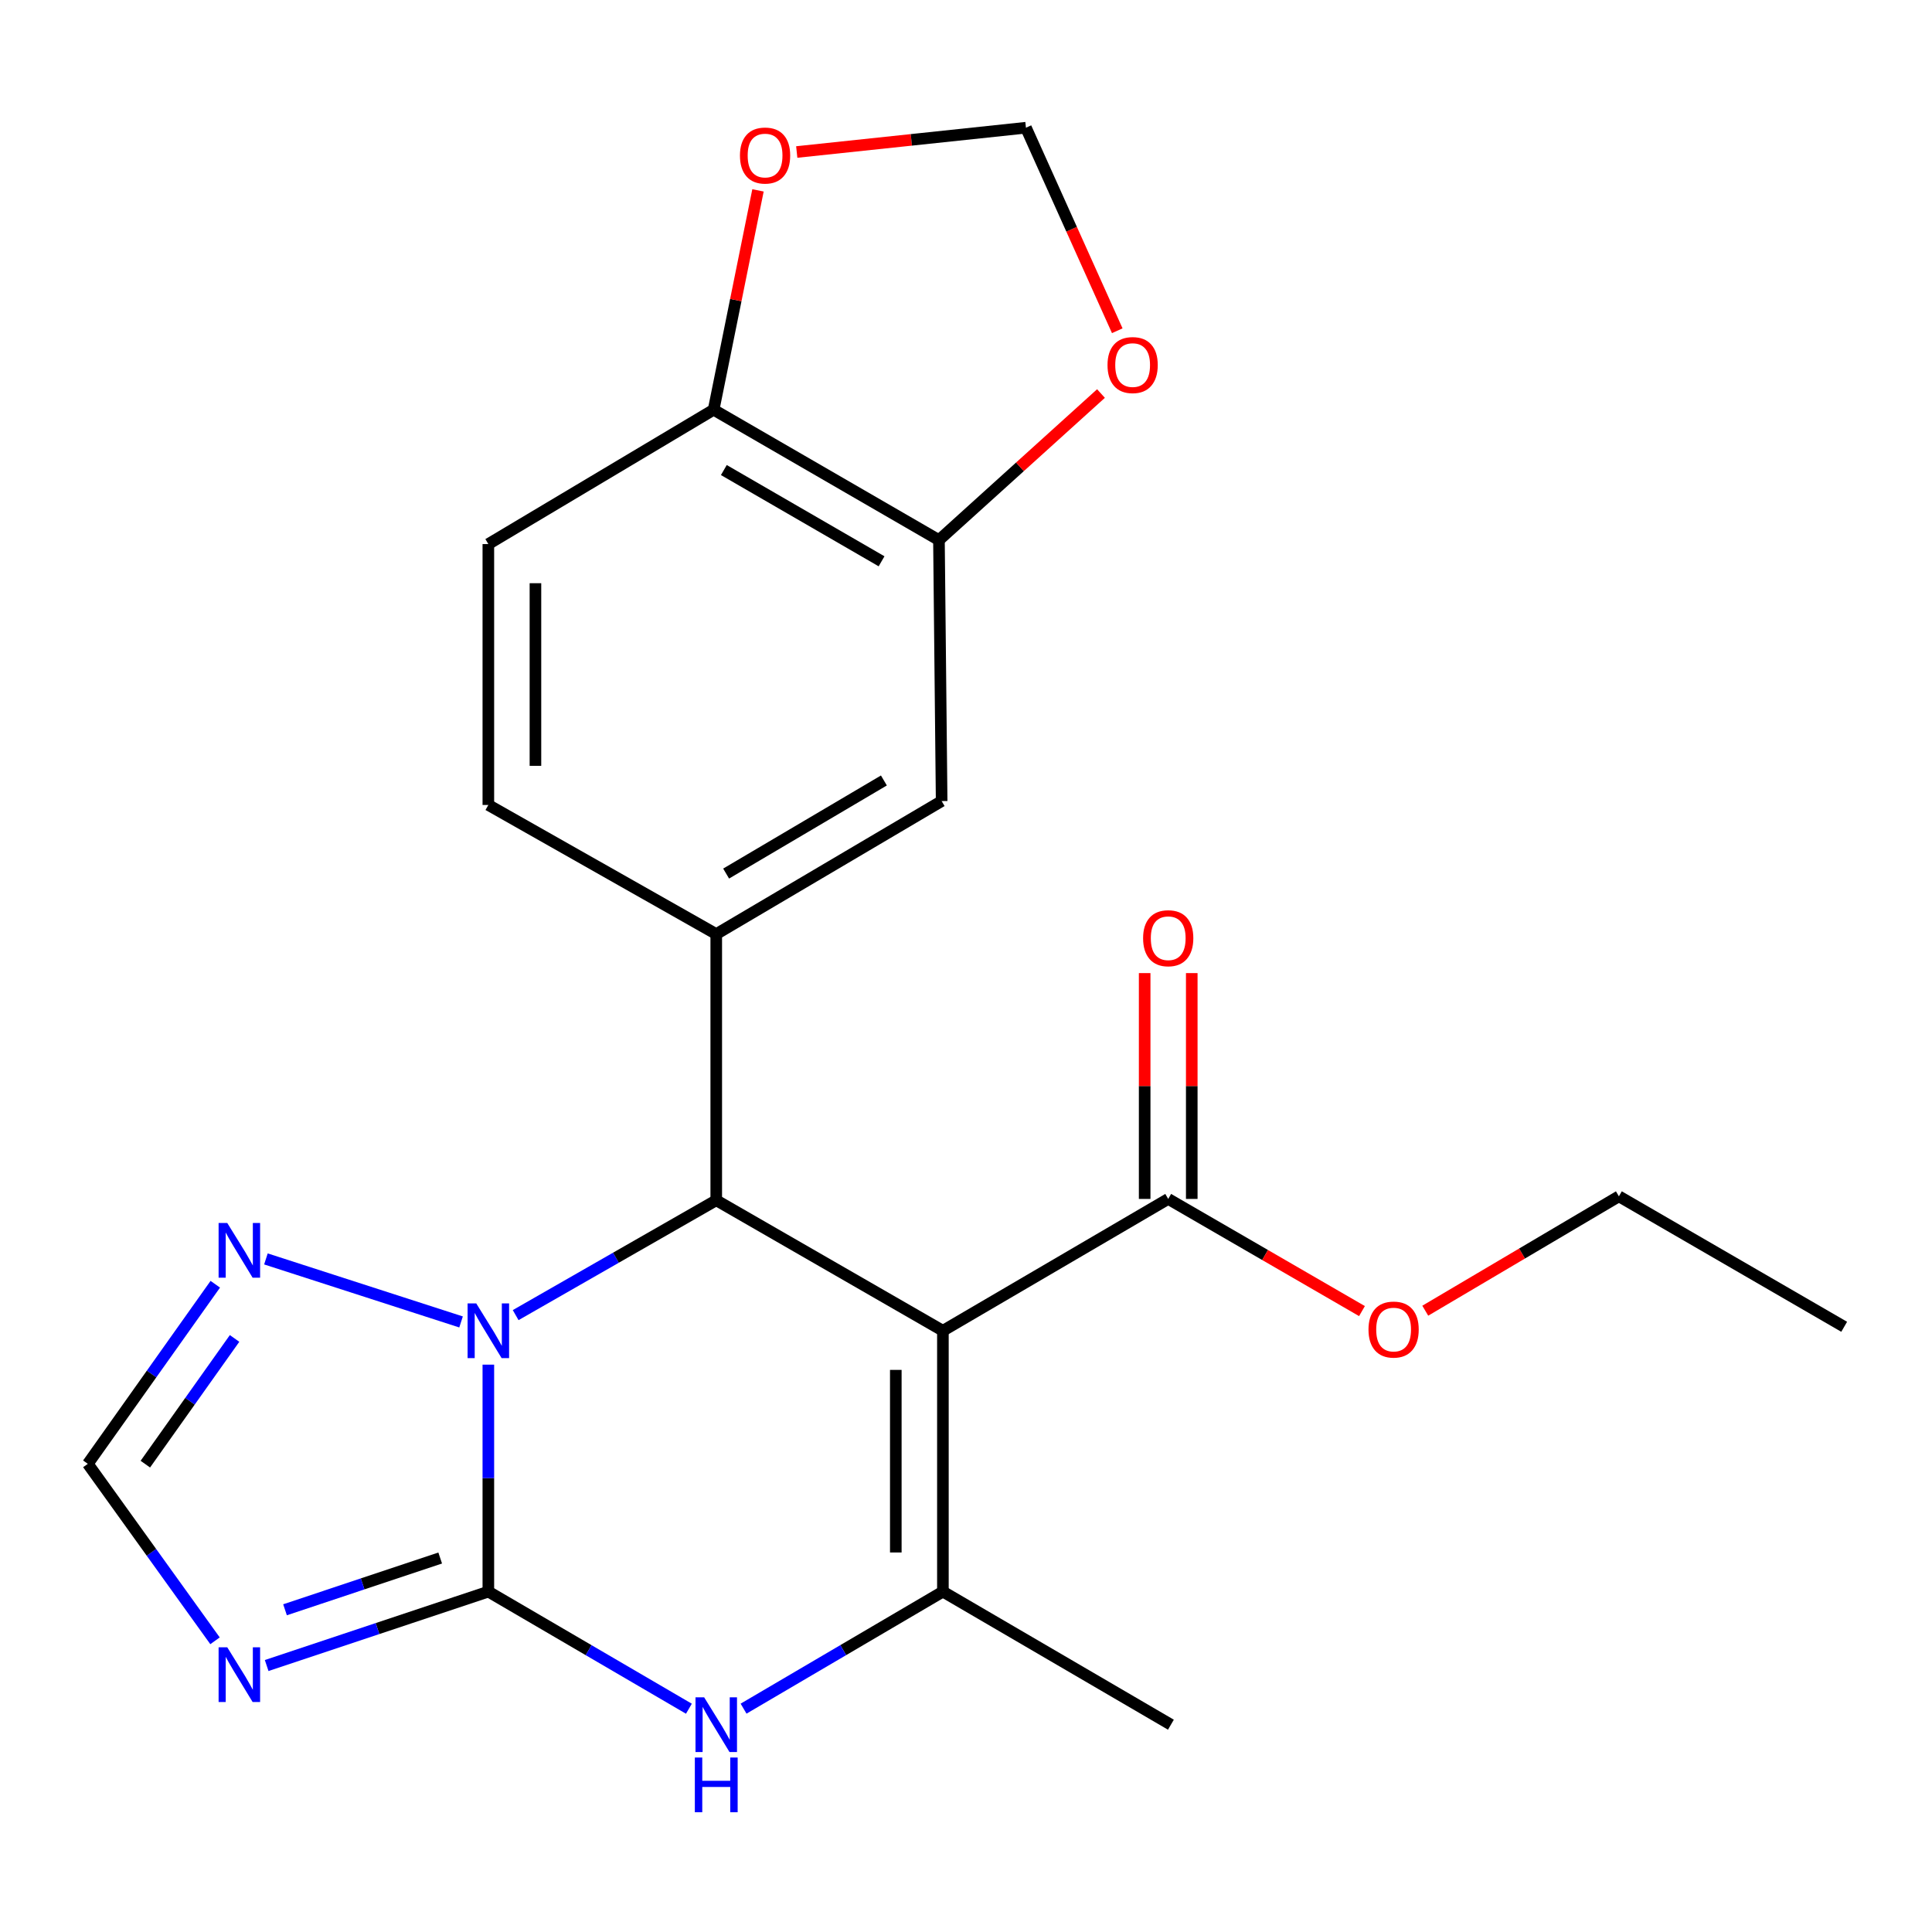 <?xml version='1.0' encoding='iso-8859-1'?>
<svg version='1.1' baseProfile='full'
              xmlns='http://www.w3.org/2000/svg'
                      xmlns:rdkit='http://www.rdkit.org/xml'
                      xmlns:xlink='http://www.w3.org/1999/xlink'
                  xml:space='preserve'
width='1000px' height='1000px' viewBox='0 0 1000 1000'>
<!-- END OF HEADER -->
<rect style='opacity:1.0;fill:#FFFFFF;stroke:none' width='1000' height='1000' x='0' y='0'> </rect>
<path class='bond-1' d='M 252.767,823.813 L 252.767,765.075' style='fill:none;fill-rule:evenodd;stroke:#000000;stroke-width:6px;stroke-linecap:butt;stroke-linejoin:miter;stroke-opacity:1' />
<path class='bond-1' d='M 252.767,765.075 L 252.767,706.336' style='fill:none;fill-rule:evenodd;stroke:#0000FF;stroke-width:6px;stroke-linecap:butt;stroke-linejoin:miter;stroke-opacity:1' />
<path class='bond-4' d='M 252.767,823.813 L 304.671,854.124' style='fill:none;fill-rule:evenodd;stroke:#000000;stroke-width:6px;stroke-linecap:butt;stroke-linejoin:miter;stroke-opacity:1' />
<path class='bond-4' d='M 304.671,854.124 L 356.574,884.434' style='fill:none;fill-rule:evenodd;stroke:#0000FF;stroke-width:6px;stroke-linecap:butt;stroke-linejoin:miter;stroke-opacity:1' />
<path class='bond-5' d='M 252.767,823.813 L 195.396,842.947' style='fill:none;fill-rule:evenodd;stroke:#000000;stroke-width:6px;stroke-linecap:butt;stroke-linejoin:miter;stroke-opacity:1' />
<path class='bond-5' d='M 195.396,842.947 L 138.025,862.08' style='fill:none;fill-rule:evenodd;stroke:#0000FF;stroke-width:6px;stroke-linecap:butt;stroke-linejoin:miter;stroke-opacity:1' />
<path class='bond-5' d='M 227.844,806.43 L 187.684,819.824' style='fill:none;fill-rule:evenodd;stroke:#000000;stroke-width:6px;stroke-linecap:butt;stroke-linejoin:miter;stroke-opacity:1' />
<path class='bond-5' d='M 187.684,819.824 L 147.525,833.217' style='fill:none;fill-rule:evenodd;stroke:#0000FF;stroke-width:6px;stroke-linecap:butt;stroke-linejoin:miter;stroke-opacity:1' />
<path class='bond-0' d='M 488.043,688.801 L 488.043,823.813' style='fill:none;fill-rule:evenodd;stroke:#000000;stroke-width:6px;stroke-linecap:butt;stroke-linejoin:miter;stroke-opacity:1' />
<path class='bond-0' d='M 463.667,709.053 L 463.667,803.561' style='fill:none;fill-rule:evenodd;stroke:#000000;stroke-width:6px;stroke-linecap:butt;stroke-linejoin:miter;stroke-opacity:1' />
<path class='bond-8' d='M 488.043,688.801 L 604.665,620.564' style='fill:none;fill-rule:evenodd;stroke:#000000;stroke-width:6px;stroke-linecap:butt;stroke-linejoin:miter;stroke-opacity:1' />
<path class='bond-24' d='M 488.043,688.801 L 370.73,621.254' style='fill:none;fill-rule:evenodd;stroke:#000000;stroke-width:6px;stroke-linecap:butt;stroke-linejoin:miter;stroke-opacity:1' />
<path class='bond-2' d='M 266.905,680.705 L 318.817,650.98' style='fill:none;fill-rule:evenodd;stroke:#0000FF;stroke-width:6px;stroke-linecap:butt;stroke-linejoin:miter;stroke-opacity:1' />
<path class='bond-2' d='M 318.817,650.98 L 370.73,621.254' style='fill:none;fill-rule:evenodd;stroke:#000000;stroke-width:6px;stroke-linecap:butt;stroke-linejoin:miter;stroke-opacity:1' />
<path class='bond-7' d='M 238.641,684.238 L 137.644,651.616' style='fill:none;fill-rule:evenodd;stroke:#0000FF;stroke-width:6px;stroke-linecap:butt;stroke-linejoin:miter;stroke-opacity:1' />
<path class='bond-6' d='M 370.73,621.254 L 370.73,483.48' style='fill:none;fill-rule:evenodd;stroke:#000000;stroke-width:6px;stroke-linecap:butt;stroke-linejoin:miter;stroke-opacity:1' />
<path class='bond-3' d='M 488.043,823.813 L 436.457,854.105' style='fill:none;fill-rule:evenodd;stroke:#000000;stroke-width:6px;stroke-linecap:butt;stroke-linejoin:miter;stroke-opacity:1' />
<path class='bond-3' d='M 436.457,854.105 L 384.871,884.397' style='fill:none;fill-rule:evenodd;stroke:#0000FF;stroke-width:6px;stroke-linecap:butt;stroke-linejoin:miter;stroke-opacity:1' />
<path class='bond-20' d='M 488.043,823.813 L 606.06,892.701' style='fill:none;fill-rule:evenodd;stroke:#000000;stroke-width:6px;stroke-linecap:butt;stroke-linejoin:miter;stroke-opacity:1' />
<path class='bond-9' d='M 111.296,849.275 L 78.375,803.475' style='fill:none;fill-rule:evenodd;stroke:#0000FF;stroke-width:6px;stroke-linecap:butt;stroke-linejoin:miter;stroke-opacity:1' />
<path class='bond-9' d='M 78.375,803.475 L 45.455,757.675' style='fill:none;fill-rule:evenodd;stroke:#000000;stroke-width:6px;stroke-linecap:butt;stroke-linejoin:miter;stroke-opacity:1' />
<path class='bond-10' d='M 370.73,483.48 L 487.393,414.633' style='fill:none;fill-rule:evenodd;stroke:#000000;stroke-width:6px;stroke-linecap:butt;stroke-linejoin:miter;stroke-opacity:1' />
<path class='bond-10' d='M 375.841,452.16 L 457.505,403.968' style='fill:none;fill-rule:evenodd;stroke:#000000;stroke-width:6px;stroke-linecap:butt;stroke-linejoin:miter;stroke-opacity:1' />
<path class='bond-15' d='M 370.73,483.48 L 252.767,416.651' style='fill:none;fill-rule:evenodd;stroke:#000000;stroke-width:6px;stroke-linecap:butt;stroke-linejoin:miter;stroke-opacity:1' />
<path class='bond-23' d='M 111.433,664.721 L 78.444,711.198' style='fill:none;fill-rule:evenodd;stroke:#0000FF;stroke-width:6px;stroke-linecap:butt;stroke-linejoin:miter;stroke-opacity:1' />
<path class='bond-23' d='M 78.444,711.198 L 45.455,757.675' style='fill:none;fill-rule:evenodd;stroke:#000000;stroke-width:6px;stroke-linecap:butt;stroke-linejoin:miter;stroke-opacity:1' />
<path class='bond-23' d='M 121.414,692.773 L 98.321,725.307' style='fill:none;fill-rule:evenodd;stroke:#0000FF;stroke-width:6px;stroke-linecap:butt;stroke-linejoin:miter;stroke-opacity:1' />
<path class='bond-23' d='M 98.321,725.307 L 75.228,757.841' style='fill:none;fill-rule:evenodd;stroke:#000000;stroke-width:6px;stroke-linecap:butt;stroke-linejoin:miter;stroke-opacity:1' />
<path class='bond-17' d='M 616.853,620.564 L 616.853,562.119' style='fill:none;fill-rule:evenodd;stroke:#000000;stroke-width:6px;stroke-linecap:butt;stroke-linejoin:miter;stroke-opacity:1' />
<path class='bond-17' d='M 616.853,562.119 L 616.853,503.674' style='fill:none;fill-rule:evenodd;stroke:#FF0000;stroke-width:6px;stroke-linecap:butt;stroke-linejoin:miter;stroke-opacity:1' />
<path class='bond-17' d='M 592.477,620.564 L 592.477,562.119' style='fill:none;fill-rule:evenodd;stroke:#000000;stroke-width:6px;stroke-linecap:butt;stroke-linejoin:miter;stroke-opacity:1' />
<path class='bond-17' d='M 592.477,562.119 L 592.477,503.674' style='fill:none;fill-rule:evenodd;stroke:#FF0000;stroke-width:6px;stroke-linecap:butt;stroke-linejoin:miter;stroke-opacity:1' />
<path class='bond-19' d='M 604.665,620.564 L 654.811,649.592' style='fill:none;fill-rule:evenodd;stroke:#000000;stroke-width:6px;stroke-linecap:butt;stroke-linejoin:miter;stroke-opacity:1' />
<path class='bond-19' d='M 654.811,649.592 L 704.958,678.621' style='fill:none;fill-rule:evenodd;stroke:#FF0000;stroke-width:6px;stroke-linecap:butt;stroke-linejoin:miter;stroke-opacity:1' />
<path class='bond-11' d='M 487.393,414.633 L 485.998,279.553' style='fill:none;fill-rule:evenodd;stroke:#000000;stroke-width:6px;stroke-linecap:butt;stroke-linejoin:miter;stroke-opacity:1' />
<path class='bond-13' d='M 485.998,279.553 L 527.933,241.623' style='fill:none;fill-rule:evenodd;stroke:#000000;stroke-width:6px;stroke-linecap:butt;stroke-linejoin:miter;stroke-opacity:1' />
<path class='bond-13' d='M 527.933,241.623 L 569.869,203.692' style='fill:none;fill-rule:evenodd;stroke:#FF0000;stroke-width:6px;stroke-linecap:butt;stroke-linejoin:miter;stroke-opacity:1' />
<path class='bond-25' d='M 485.998,279.553 L 369.375,212.074' style='fill:none;fill-rule:evenodd;stroke:#000000;stroke-width:6px;stroke-linecap:butt;stroke-linejoin:miter;stroke-opacity:1' />
<path class='bond-25' d='M 456.297,290.529 L 374.661,243.294' style='fill:none;fill-rule:evenodd;stroke:#000000;stroke-width:6px;stroke-linecap:butt;stroke-linejoin:miter;stroke-opacity:1' />
<path class='bond-12' d='M 369.375,212.074 L 252.767,281.611' style='fill:none;fill-rule:evenodd;stroke:#000000;stroke-width:6px;stroke-linecap:butt;stroke-linejoin:miter;stroke-opacity:1' />
<path class='bond-14' d='M 369.375,212.074 L 380.855,155.306' style='fill:none;fill-rule:evenodd;stroke:#000000;stroke-width:6px;stroke-linecap:butt;stroke-linejoin:miter;stroke-opacity:1' />
<path class='bond-14' d='M 380.855,155.306 L 392.335,98.538' style='fill:none;fill-rule:evenodd;stroke:#FF0000;stroke-width:6px;stroke-linecap:butt;stroke-linejoin:miter;stroke-opacity:1' />
<path class='bond-16' d='M 578.293,171.191 L 554.659,118.649' style='fill:none;fill-rule:evenodd;stroke:#FF0000;stroke-width:6px;stroke-linecap:butt;stroke-linejoin:miter;stroke-opacity:1' />
<path class='bond-16' d='M 554.659,118.649 L 531.024,66.107' style='fill:none;fill-rule:evenodd;stroke:#000000;stroke-width:6px;stroke-linecap:butt;stroke-linejoin:miter;stroke-opacity:1' />
<path class='bond-26' d='M 412.393,78.682 L 471.709,72.394' style='fill:none;fill-rule:evenodd;stroke:#FF0000;stroke-width:6px;stroke-linecap:butt;stroke-linejoin:miter;stroke-opacity:1' />
<path class='bond-26' d='M 471.709,72.394 L 531.024,66.107' style='fill:none;fill-rule:evenodd;stroke:#000000;stroke-width:6px;stroke-linecap:butt;stroke-linejoin:miter;stroke-opacity:1' />
<path class='bond-18' d='M 252.767,416.651 L 252.767,281.611' style='fill:none;fill-rule:evenodd;stroke:#000000;stroke-width:6px;stroke-linecap:butt;stroke-linejoin:miter;stroke-opacity:1' />
<path class='bond-18' d='M 277.142,396.395 L 277.142,301.867' style='fill:none;fill-rule:evenodd;stroke:#000000;stroke-width:6px;stroke-linecap:butt;stroke-linejoin:miter;stroke-opacity:1' />
<path class='bond-21' d='M 737.714,678.417 L 787.825,648.813' style='fill:none;fill-rule:evenodd;stroke:#FF0000;stroke-width:6px;stroke-linecap:butt;stroke-linejoin:miter;stroke-opacity:1' />
<path class='bond-21' d='M 787.825,648.813 L 837.937,619.21' style='fill:none;fill-rule:evenodd;stroke:#000000;stroke-width:6px;stroke-linecap:butt;stroke-linejoin:miter;stroke-opacity:1' />
<path class='bond-22' d='M 837.937,619.21 L 954.545,686.743' style='fill:none;fill-rule:evenodd;stroke:#000000;stroke-width:6px;stroke-linecap:butt;stroke-linejoin:miter;stroke-opacity:1' />
<path  class='atom-2' d='M 246.507 674.641
L 255.787 689.641
Q 256.707 691.121, 258.187 693.801
Q 259.667 696.481, 259.747 696.641
L 259.747 674.641
L 263.507 674.641
L 263.507 702.961
L 259.627 702.961
L 249.667 686.561
Q 248.507 684.641, 247.267 682.441
Q 246.067 680.241, 245.707 679.561
L 245.707 702.961
L 242.027 702.961
L 242.027 674.641
L 246.507 674.641
' fill='#0000FF'/>
<path  class='atom-5' d='M 364.47 878.541
L 373.75 893.541
Q 374.67 895.021, 376.15 897.701
Q 377.63 900.381, 377.71 900.541
L 377.71 878.541
L 381.47 878.541
L 381.47 906.861
L 377.59 906.861
L 367.63 890.461
Q 366.47 888.541, 365.23 886.341
Q 364.03 884.141, 363.67 883.461
L 363.67 906.861
L 359.99 906.861
L 359.99 878.541
L 364.47 878.541
' fill='#0000FF'/>
<path  class='atom-5' d='M 359.65 909.693
L 363.49 909.693
L 363.49 921.733
L 377.97 921.733
L 377.97 909.693
L 381.81 909.693
L 381.81 938.013
L 377.97 938.013
L 377.97 924.933
L 363.49 924.933
L 363.49 938.013
L 359.65 938.013
L 359.65 909.693
' fill='#0000FF'/>
<path  class='atom-6' d='M 117.629 852.635
L 126.909 867.635
Q 127.829 869.115, 129.309 871.795
Q 130.789 874.475, 130.869 874.635
L 130.869 852.635
L 134.629 852.635
L 134.629 880.955
L 130.749 880.955
L 120.789 864.555
Q 119.629 862.635, 118.389 860.435
Q 117.189 858.235, 116.829 857.555
L 116.829 880.955
L 113.149 880.955
L 113.149 852.635
L 117.629 852.635
' fill='#0000FF'/>
<path  class='atom-8' d='M 117.629 633.014
L 126.909 648.014
Q 127.829 649.494, 129.309 652.174
Q 130.789 654.854, 130.869 655.014
L 130.869 633.014
L 134.629 633.014
L 134.629 661.334
L 130.749 661.334
L 120.789 644.934
Q 119.629 643.014, 118.389 640.814
Q 117.189 638.614, 116.829 637.934
L 116.829 661.334
L 113.149 661.334
L 113.149 633.014
L 117.629 633.014
' fill='#0000FF'/>
<path  class='atom-14' d='M 573.248 188.957
Q 573.248 182.157, 576.608 178.357
Q 579.968 174.557, 586.248 174.557
Q 592.528 174.557, 595.888 178.357
Q 599.248 182.157, 599.248 188.957
Q 599.248 195.837, 595.848 199.757
Q 592.448 203.637, 586.248 203.637
Q 580.008 203.637, 576.608 199.757
Q 573.248 195.877, 573.248 188.957
M 586.248 200.437
Q 590.568 200.437, 592.888 197.557
Q 595.248 194.637, 595.248 188.957
Q 595.248 183.397, 592.888 180.597
Q 590.568 177.757, 586.248 177.757
Q 581.928 177.757, 579.568 180.557
Q 577.248 183.357, 577.248 188.957
Q 577.248 194.677, 579.568 197.557
Q 581.928 200.437, 586.248 200.437
' fill='#FF0000'/>
<path  class='atom-15' d='M 382.999 80.5
Q 382.999 73.7, 386.359 69.9
Q 389.719 66.1, 395.999 66.1
Q 402.279 66.1, 405.639 69.9
Q 408.999 73.7, 408.999 80.5
Q 408.999 87.38, 405.599 91.3
Q 402.199 95.18, 395.999 95.18
Q 389.759 95.18, 386.359 91.3
Q 382.999 87.42, 382.999 80.5
M 395.999 91.98
Q 400.319 91.98, 402.639 89.1
Q 404.999 86.18, 404.999 80.5
Q 404.999 74.94, 402.639 72.14
Q 400.319 69.3, 395.999 69.3
Q 391.679 69.3, 389.319 72.1
Q 386.999 74.9, 386.999 80.5
Q 386.999 86.22, 389.319 89.1
Q 391.679 91.98, 395.999 91.98
' fill='#FF0000'/>
<path  class='atom-18' d='M 591.665 485.618
Q 591.665 478.818, 595.025 475.018
Q 598.385 471.218, 604.665 471.218
Q 610.945 471.218, 614.305 475.018
Q 617.665 478.818, 617.665 485.618
Q 617.665 492.498, 614.265 496.418
Q 610.865 500.298, 604.665 500.298
Q 598.425 500.298, 595.025 496.418
Q 591.665 492.538, 591.665 485.618
M 604.665 497.098
Q 608.985 497.098, 611.305 494.218
Q 613.665 491.298, 613.665 485.618
Q 613.665 480.058, 611.305 477.258
Q 608.985 474.418, 604.665 474.418
Q 600.345 474.418, 597.985 477.218
Q 595.665 480.018, 595.665 485.618
Q 595.665 491.338, 597.985 494.218
Q 600.345 497.098, 604.665 497.098
' fill='#FF0000'/>
<path  class='atom-20' d='M 708.328 688.177
Q 708.328 681.377, 711.688 677.577
Q 715.048 673.777, 721.328 673.777
Q 727.608 673.777, 730.968 677.577
Q 734.328 681.377, 734.328 688.177
Q 734.328 695.057, 730.928 698.977
Q 727.528 702.857, 721.328 702.857
Q 715.088 702.857, 711.688 698.977
Q 708.328 695.097, 708.328 688.177
M 721.328 699.657
Q 725.648 699.657, 727.968 696.777
Q 730.328 693.857, 730.328 688.177
Q 730.328 682.617, 727.968 679.817
Q 725.648 676.977, 721.328 676.977
Q 717.008 676.977, 714.648 679.777
Q 712.328 682.577, 712.328 688.177
Q 712.328 693.897, 714.648 696.777
Q 717.008 699.657, 721.328 699.657
' fill='#FF0000'/>
</svg>
